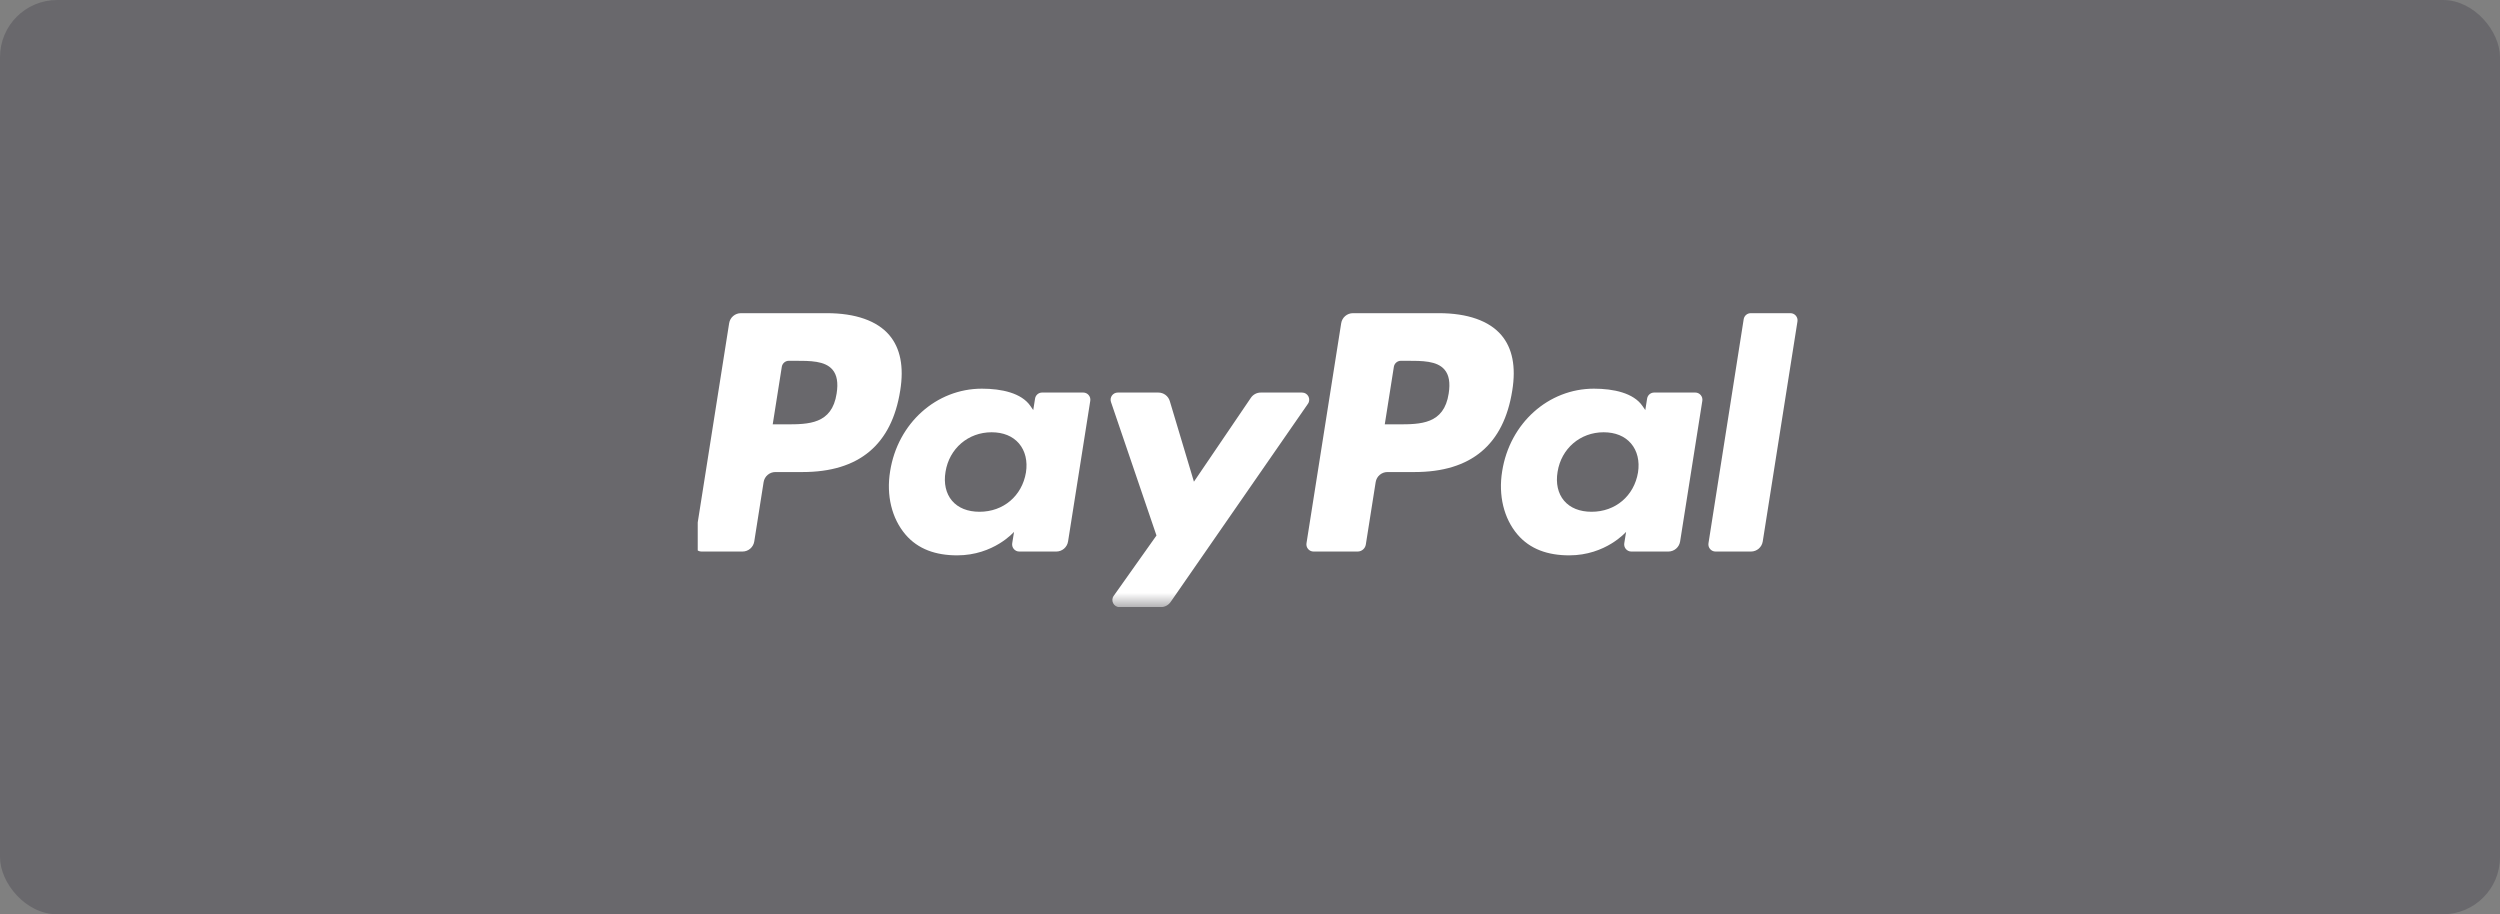 <svg width="175" height="64" viewBox="0 0 175 64" fill="none" xmlns="http://www.w3.org/2000/svg">
<rect x="0" y="0" width="175" height="64" fill="#808080" stroke="none"/>
<rect width="175" height="64" rx="4" fill="#0F0E1E" fill-opacity="0.2"/>
<g clip-path="url(#clip0_154_11401)">
<path fill-rule="evenodd" clip-rule="evenodd" d="M101.408 27.547C101.08 29.704 99.433 29.704 97.84 29.704H96.934L97.57 25.678C97.608 25.434 97.818 25.255 98.064 25.255H98.48C99.564 25.255 100.588 25.255 101.116 25.873C101.432 26.242 101.527 26.79 101.408 27.547ZM100.715 21.922H94.708C94.297 21.922 93.947 22.221 93.883 22.627L91.454 38.029C91.406 38.333 91.641 38.608 91.949 38.608H95.031C95.319 38.608 95.564 38.399 95.608 38.114L96.297 33.748C96.361 33.342 96.711 33.043 97.121 33.043H99.022C102.979 33.043 105.262 31.128 105.859 27.334C106.128 25.674 105.87 24.369 105.093 23.456C104.239 22.453 102.724 21.922 100.715 21.922Z" fill="white"/>
<path fill-rule="evenodd" clip-rule="evenodd" d="M58.564 27.547C58.236 29.704 56.589 29.704 54.997 29.704H54.09L54.726 25.678C54.764 25.434 54.974 25.255 55.22 25.255H55.636C56.72 25.255 57.744 25.255 58.272 25.873C58.588 26.242 58.684 26.79 58.564 27.547ZM57.871 21.922H51.864C51.453 21.922 51.104 22.221 51.04 22.627L48.611 38.029C48.563 38.333 48.798 38.608 49.105 38.608H51.974C52.384 38.608 52.734 38.309 52.798 37.903L53.453 33.748C53.517 33.342 53.867 33.043 54.278 33.043H56.179C60.135 33.043 62.419 31.128 63.016 27.334C63.284 25.674 63.026 24.369 62.249 23.456C61.395 22.453 59.881 21.922 57.871 21.922Z" fill="white"/>
<path fill-rule="evenodd" clip-rule="evenodd" d="M71.816 33.077C71.538 34.72 70.234 35.824 68.569 35.824C67.735 35.824 67.067 35.555 66.638 35.047C66.213 34.544 66.052 33.826 66.187 33.027C66.446 31.398 67.772 30.259 69.411 30.259C70.228 30.259 70.891 30.53 71.329 31.043C71.769 31.559 71.942 32.282 71.816 33.077ZM75.825 27.478H72.948C72.702 27.478 72.492 27.657 72.454 27.901L72.327 28.705L72.126 28.414C71.503 27.51 70.115 27.207 68.729 27.207C65.551 27.207 62.836 29.616 62.308 32.993C62.033 34.678 62.423 36.288 63.379 37.412C64.256 38.445 65.509 38.875 67.001 38.875C69.563 38.875 70.983 37.229 70.983 37.229L70.855 38.029C70.807 38.333 71.042 38.608 71.35 38.608H73.94C74.35 38.608 74.7 38.309 74.764 37.903L76.319 28.057C76.367 27.753 76.132 27.478 75.825 27.478Z" fill="white"/>
<path fill-rule="evenodd" clip-rule="evenodd" d="M114.66 33.077C114.382 34.72 113.077 35.824 111.413 35.824C110.579 35.824 109.911 35.555 109.482 35.047C109.056 34.544 108.896 33.826 109.031 33.027C109.29 31.398 110.615 30.259 112.254 30.259C113.071 30.259 113.734 30.53 114.172 31.043C114.613 31.559 114.786 32.282 114.66 33.077ZM118.668 27.478H115.792C115.545 27.478 115.336 27.657 115.297 27.901L115.171 28.705L114.97 28.414C114.347 27.51 112.959 27.207 111.572 27.207C108.395 27.207 105.68 29.616 105.151 32.993C104.877 34.678 105.267 36.288 106.222 37.412C107.1 38.445 108.353 38.875 109.845 38.875C112.406 38.875 113.827 37.229 113.827 37.229L113.699 38.029C113.651 38.333 113.885 38.608 114.193 38.608H116.784C117.194 38.608 117.544 38.309 117.608 37.903L119.163 28.057C119.211 27.753 118.976 27.478 118.668 27.478Z" fill="white"/>
<mask id="mask0_154_11401" style="mask-type:luminance" maskUnits="userSpaceOnUse" x="16" y="15" width="110" height="28">
<path d="M16.6 42.5H125.829V15.995H16.6V42.5Z" fill="#27346A"/>
</mask>
<g mask="url(#mask0_154_11401)">
<path fill-rule="evenodd" clip-rule="evenodd" d="M91.145 27.479H88.253C87.977 27.479 87.718 27.616 87.563 27.844L83.575 33.718L81.885 28.074C81.779 27.721 81.454 27.479 81.085 27.479H78.243C77.9 27.479 77.659 27.816 77.769 28.141L80.953 37.485L77.959 41.71C77.723 42.042 77.961 42.5 78.367 42.5H81.255C81.529 42.5 81.785 42.366 81.942 42.141L91.556 28.265C91.786 27.933 91.549 27.479 91.145 27.479Z" fill="white"/>
</g>
<path fill-rule="evenodd" clip-rule="evenodd" d="M122.058 22.345L119.593 38.029C119.545 38.333 119.78 38.608 120.088 38.608H122.567C122.978 38.608 123.328 38.309 123.392 37.903L125.822 22.501C125.871 22.197 125.636 21.922 125.328 21.922H122.553C122.307 21.922 122.097 22.101 122.058 22.345Z" fill="white"/>
</g>
<defs>
<clipPath id="clip0_154_11401">
<rect width="77.318" height="21" fill="white" transform="translate(48.841 21.5)"/>
</clipPath>
</defs>
</svg>

